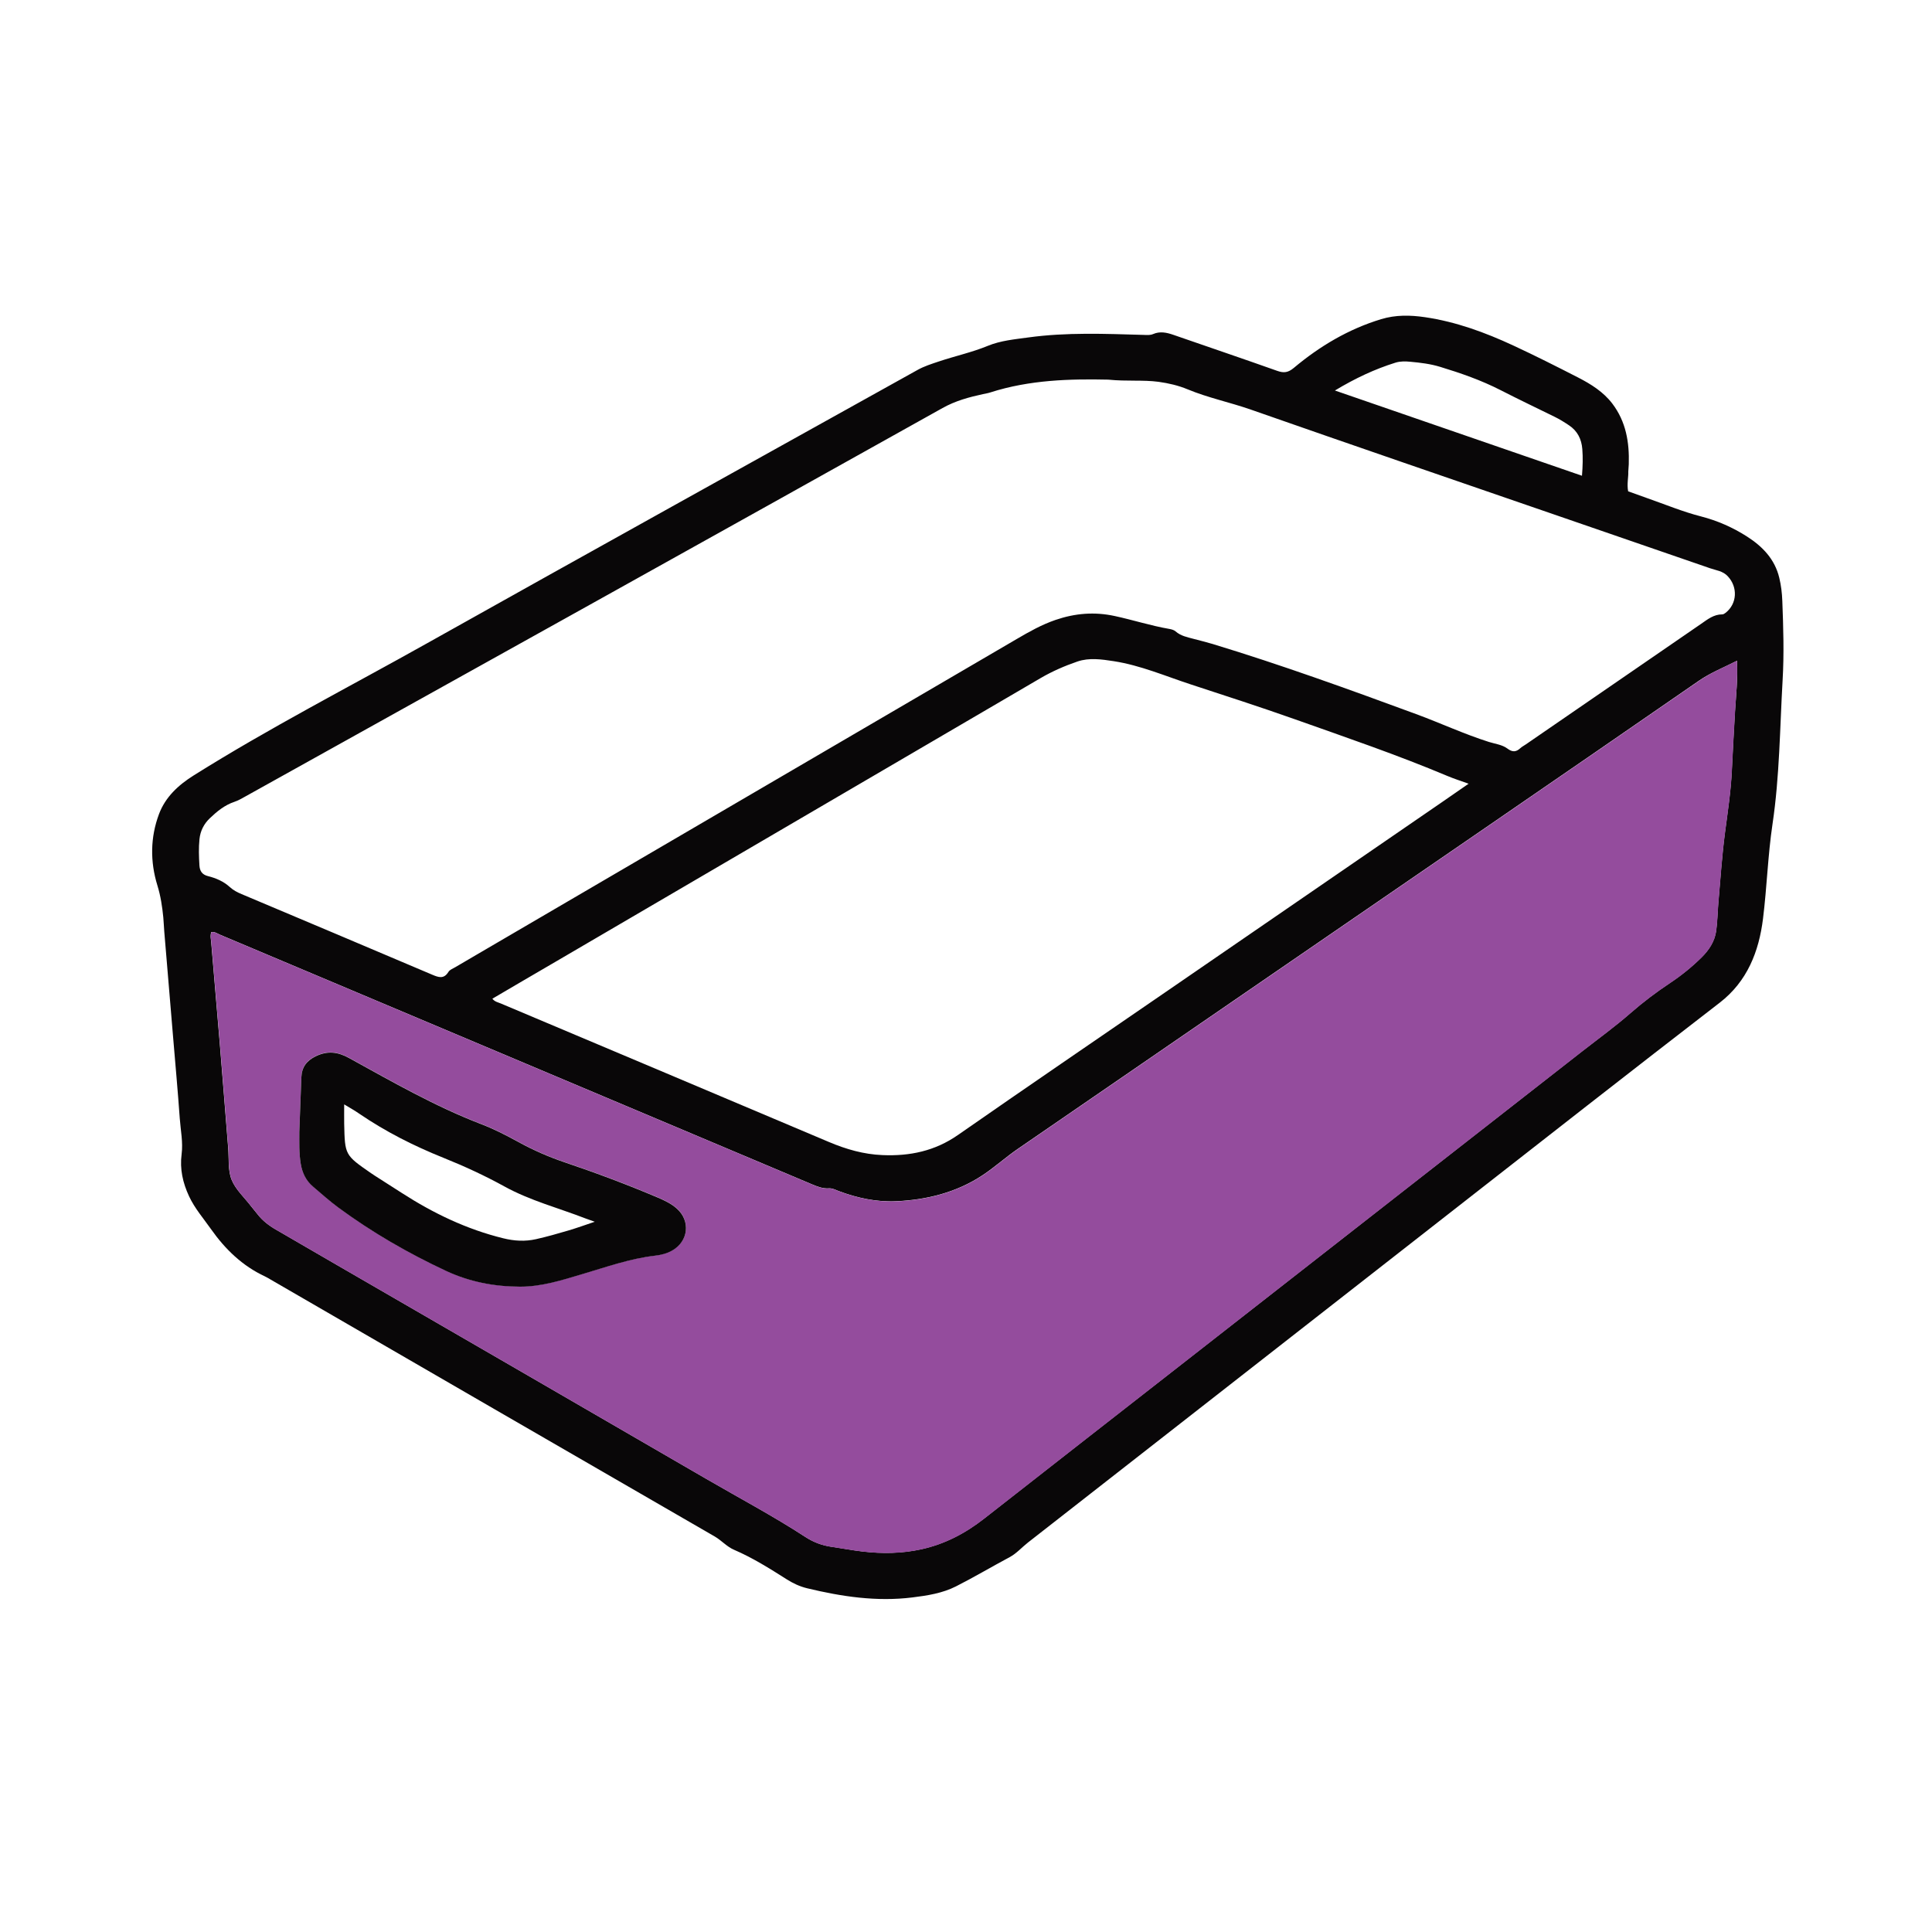 <?xml version="1.0" encoding="utf-8"?>
<!-- Generator: Adobe Illustrator 24.1.2, SVG Export Plug-In . SVG Version: 6.00 Build 0)  -->
<svg version="1.1" id="Layer_1" xmlns="http://www.w3.org/2000/svg" xmlns:xlink="http://www.w3.org/1999/xlink" x="0px" y="0px"
	 viewBox="0 0 400 400" style="enable-background:new 0 0 400 400;" xml:space="preserve">
<style type="text/css">
	.st0{fill:#090708;}
	.st1{fill:#944C9D;}
</style>
<g>
	<path class="st0" d="M337.12,97.64c0.05,1.11-0.32,2.59-0.03,4.08c1.34,0.48,2.67,0.97,4.01,1.44c3.67,1.28,7.29,2.79,11.04,3.75
		c3.46,0.89,6.61,2.29,9.57,4.18c3.2,2.05,5.75,4.68,6.67,8.54c0.38,1.58,0.57,3.17,0.63,4.81c0.21,5.46,0.38,10.93,0.06,16.39
		c-0.57,9.93-0.62,19.91-2.09,29.78c-0.97,6.51-1.16,13.09-1.97,19.61c-0.85,6.81-3.26,12.96-8.94,17.36
		c-9.16,7.08-18.32,14.17-27.44,21.3c-23.39,18.26-46.76,36.53-70.13,54.8c-15.22,11.9-30.44,23.8-45.68,35.69
		c-1.28,1-2.34,2.25-3.8,3.03c-3.71,1.98-7.34,4.14-11.09,6.04c-2.8,1.42-5.93,1.91-9.02,2.29c-7.4,0.92-14.65-0.17-21.82-1.9
		c-1.52-0.37-2.93-1.03-4.26-1.88c-3.51-2.23-7.03-4.44-10.87-6.09c-1.49-0.64-2.57-1.93-3.99-2.75
		c-30.66-17.7-61.3-35.45-91.94-53.19c-0.39-0.23-0.78-0.47-1.19-0.66c-4.67-2.18-8.22-5.62-11.16-9.79
		c-1.57-2.23-3.37-4.29-4.54-6.8c-1.29-2.77-1.94-5.62-1.54-8.7c0.32-2.47-0.2-4.93-0.38-7.39c-0.41-5.78-0.94-11.54-1.42-17.31
		c-0.6-7.13-1.2-14.26-1.79-21.4c-0.08-0.97-0.11-1.95-0.2-2.92c-0.22-2.25-0.55-4.45-1.23-6.65c-1.51-4.9-1.47-9.93,0.34-14.76
		c1.32-3.52,4-6,7.17-7.99c15.69-9.85,32.16-18.3,48.3-27.35c33.82-18.96,67.73-37.76,101.6-56.62c1.37-0.76,2.83-1.22,4.32-1.72
		c3.38-1.14,6.88-1.89,10.19-3.25c2.67-1.1,5.53-1.35,8.36-1.74c7.97-1.1,15.97-0.76,23.97-0.53c0.65,0.02,1.29,0.09,1.92-0.18
		c1.41-0.61,2.78-0.32,4.17,0.16c7.17,2.49,14.36,4.92,21.51,7.46c1.38,0.49,2.26,0.37,3.44-0.61c5.37-4.5,11.32-8.04,18.08-10.09
		c2.99-0.91,6.01-0.86,9.07-0.41c6.42,0.94,12.44,3.15,18.28,5.86c4.53,2.1,9,4.36,13.45,6.64c2.66,1.37,5.2,2.95,7.07,5.4
		c2.83,3.73,3.54,8.01,3.4,12.54C337.21,96.48,337.17,96.87,337.12,97.64z M359.63,136.8c-2.77,1.41-5.47,2.47-7.89,4.14
		c-13.96,9.66-27.96,19.27-41.95,28.89c-17.26,11.86-34.53,23.72-51.8,35.57c-15.76,10.83-31.52,21.66-47.29,32.48
		c-2.52,1.73-4.8,3.81-7.31,5.46c-5.36,3.54-11.51,5.08-17.9,5.36c-4.06,0.18-8.01-0.67-11.83-2.1c-0.66-0.25-1.31-0.62-2.05-0.57
		c-1.28,0.09-2.43-0.38-3.57-0.86c-5.63-2.37-11.25-4.75-16.88-7.12c-35.19-14.84-70.39-29.68-105.58-44.52
		c-0.58-0.25-1.12-0.67-1.84-0.56c-0.26,0.78-0.06,1.56,0,2.32c0.58,7,1.2,14,1.78,21c0.59,7.13,1.14,14.27,1.72,21.4
		c0.18,2.19-0.08,4.57,0.7,6.53c0.81,2.04,2.63,3.67,4.01,5.48c0.44,0.57,0.91,1.1,1.35,1.67c1.05,1.36,2.39,2.38,3.87,3.23
		c4.28,2.47,8.54,4.96,12.81,7.43c25.43,14.72,50.87,29.42,76.28,44.17c6.86,3.98,13.87,7.7,20.52,12.03
		c1.68,1.09,3.46,1.74,5.42,2.02c2.12,0.3,4.23,0.71,6.36,0.96c4.09,0.48,8.18,0.43,12.22-0.47c4.84-1.07,9.1-3.31,12.99-6.36
		c14.03-11,28.09-21.96,42.14-32.93c27.23-21.27,54.45-42.54,81.68-63.82c3.33-2.6,6.77-5.09,9.95-7.87
		c2.61-2.28,5.34-4.34,8.21-6.25c2.33-1.55,4.51-3.31,6.51-5.28c1.56-1.54,2.75-3.34,3.05-5.54c0.27-1.93,0.28-3.89,0.45-5.83
		c0.43-4.86,0.74-9.73,1.38-14.57c0.56-4.25,1.21-8.5,1.41-12.8c0.19-4.03,0.42-8.06,0.65-12.08
		C359.42,144,359.81,140.57,359.63,136.8z M229.43,78.6c-7.79-0.17-16.22,0.02-24.4,2.65c-0.49,0.16-1.01,0.24-1.52,0.35
		c-2.9,0.63-5.69,1.38-8.37,2.88c-48.08,26.87-96.22,53.64-144.34,80.42c-0.74,0.41-1.46,0.84-2.27,1.11
		c-2.02,0.67-3.63,2-5.12,3.43c-1.2,1.15-1.94,2.61-2.11,4.29c-0.19,1.82-0.12,3.64-0.01,5.46c0.07,1.13,0.54,1.89,1.77,2.2
		c1.64,0.41,3.22,1.08,4.49,2.24c0.74,0.68,1.57,1.11,2.48,1.49c13.15,5.54,26.3,11.09,39.43,16.67c1.34,0.57,2.44,0.97,3.39-0.58
		c0.28-0.45,0.94-0.68,1.44-0.98c1.51-0.9,3.02-1.78,4.54-2.66c37.24-21.77,74.47-43.53,111.71-65.29c2.56-1.5,5.11-2.94,7.99-3.93
		c4.09-1.4,8.1-1.71,12.26-0.81c3.8,0.82,7.51,2.02,11.35,2.68c0.44,0.08,0.93,0.22,1.25,0.5c1.08,0.95,2.42,1.2,3.73,1.55
		c1.32,0.35,2.64,0.67,3.94,1.06c14.22,4.32,28.18,9.38,42.12,14.51c5.05,1.86,9.94,4.14,15.08,5.77c1.29,0.41,2.73,0.55,3.83,1.37
		c1.02,0.77,1.79,0.75,2.68-0.08c0.33-0.31,0.75-0.51,1.12-0.77c12.11-8.33,24.21-16.65,36.32-24.98c1.33-0.92,2.61-1.96,4.37-1.95
		c0.23,0,0.49-0.17,0.68-0.32c2.42-1.89,2.56-5.34,0.45-7.58c-1.03-1.1-2.4-1.21-3.66-1.65c-10.54-3.65-21.1-7.27-31.64-10.91
		c-21.15-7.29-42.31-14.54-63.42-21.93c-4.34-1.52-8.86-2.44-13.12-4.21c-1.93-0.8-3.93-1.26-6.01-1.55
		C236.62,78.62,233.35,78.99,229.43,78.6z M101.94,206.77c0.49,0.64,1.16,0.74,1.75,0.99c22.65,9.56,45.3,19.09,67.94,28.68
		c3.57,1.51,7.19,2.55,11.08,2.71c5.66,0.24,10.85-0.84,15.62-4.16c14.24-9.92,28.59-19.69,42.89-29.52
		c19.13-13.14,38.25-26.29,57.38-39.43c1.76-1.21,3.5-2.43,5.46-3.78c-1.63-0.59-3.03-1.03-4.38-1.6
		c-10.41-4.38-21.09-8.02-31.72-11.79c-7.09-2.51-14.25-4.82-21.39-7.16c-5.29-1.73-10.43-3.96-15.98-4.82
		c-2.52-0.39-5.1-0.76-7.52,0.07c-2.62,0.9-5.19,2.01-7.62,3.43c-33.47,19.59-66.95,39.15-100.43,58.73
		C110.66,201.65,106.31,204.21,101.94,206.77z M276.38,80.85c17.3,5.97,34.17,11.79,51.15,17.65c0.16-2.02,0.21-3.77,0.07-5.52
		c-0.16-2.04-0.98-3.74-2.75-4.92c-0.97-0.65-1.96-1.27-3.01-1.78c-3.73-1.83-7.48-3.62-11.17-5.51c-4.01-2.05-8.23-3.52-12.51-4.82
		c-1.99-0.61-4.06-0.86-6.13-1.05c-1.04-0.1-2.1-0.13-3.1,0.18C284.63,76.42,280.6,78.31,276.38,80.85z"/>
	<path class="st1" d="M359.63,136.8c0.18,3.77-0.21,7.2-0.4,10.64c-0.23,4.03-0.46,8.05-0.65,12.08c-0.2,4.3-0.85,8.54-1.41,12.8
		c-0.64,4.84-0.95,9.71-1.38,14.57c-0.17,1.94-0.19,3.9-0.45,5.83c-0.3,2.2-1.49,4-3.05,5.54c-2,1.97-4.18,3.73-6.51,5.28
		c-2.88,1.91-5.61,3.97-8.21,6.25c-3.18,2.78-6.62,5.26-9.95,7.87c-27.23,21.27-54.45,42.55-81.68,63.82
		c-14.05,10.98-28.11,21.94-42.14,32.93c-3.89,3.05-8.15,5.29-12.99,6.36c-4.04,0.89-8.13,0.95-12.22,0.47
		c-2.13-0.25-4.24-0.65-6.36-0.96c-1.96-0.28-3.74-0.93-5.42-2.02c-6.65-4.33-13.66-8.05-20.52-12.03
		c-25.41-14.76-50.85-29.45-76.28-44.17c-4.27-2.47-8.54-4.96-12.81-7.43c-1.48-0.85-2.82-1.87-3.87-3.23
		c-0.44-0.57-0.91-1.1-1.35-1.67c-1.39-1.8-3.2-3.44-4.01-5.48c-0.78-1.96-0.53-4.34-0.7-6.53c-0.58-7.13-1.13-14.27-1.72-21.4
		c-0.58-7-1.19-14-1.78-21c-0.06-0.76-0.26-1.54,0-2.32c0.71-0.11,1.25,0.31,1.84,0.56c35.2,14.83,70.39,29.68,105.58,44.52
		c5.63,2.37,11.25,4.75,16.88,7.12c1.14,0.48,2.28,0.95,3.57,0.86c0.74-0.05,1.39,0.32,2.05,0.57c3.82,1.43,7.77,2.27,11.83,2.1
		c6.39-0.28,12.53-1.83,17.9-5.36c2.52-1.66,4.8-3.74,7.31-5.46c15.77-10.82,31.53-21.65,47.29-32.48
		c17.27-11.86,34.53-23.71,51.8-35.57c13.99-9.62,27.98-19.23,41.95-28.89C354.16,139.27,356.86,138.21,359.63,136.8z M61.97,234.34
		c0.02,2.06-0.08,4.34,0.3,6.6c0.32,1.88,1.09,3.47,2.53,4.69c1.74,1.47,3.43,3,5.26,4.35c6.98,5.15,14.46,9.45,22.32,13.12
		c4.85,2.27,9.93,3.23,15.25,3.25c4.5,0.02,8.71-1.35,12.94-2.6c4.98-1.47,9.87-3.21,15.07-3.82c1.21-0.14,2.42-0.44,3.53-1.06
		c3.37-1.9,3.85-6.13,0.94-8.7c-1.14-1-2.48-1.65-3.86-2.24c-6.34-2.69-12.78-5.11-19.3-7.31c-3.34-1.13-6.54-2.53-9.62-4.22
		c-2.51-1.38-5.06-2.69-7.73-3.71c-9.56-3.67-18.4-8.77-27.34-13.68c-2.3-1.26-4.41-1.54-6.83-0.39c-1.93,0.92-2.95,2.26-3.03,4.35
		C62.25,226.71,62.12,230.42,61.97,234.34z"/>
	<path class="st0" d="M61.97,234.34c0.15-3.92,0.28-7.62,0.43-11.33c0.09-2.09,1.1-3.43,3.03-4.35c2.42-1.15,4.53-0.88,6.83,0.39
		c8.93,4.91,17.78,10.01,27.34,13.68c2.67,1.02,5.22,2.33,7.73,3.71c3.08,1.69,6.28,3.09,9.62,4.22c6.52,2.2,12.96,4.62,19.3,7.31
		c1.38,0.59,2.73,1.24,3.86,2.24c2.9,2.56,2.43,6.79-0.94,8.7c-1.1,0.62-2.31,0.92-3.53,1.06c-5.2,0.6-10.09,2.35-15.07,3.82
		c-4.22,1.25-8.43,2.62-12.94,2.6c-5.32-0.02-10.4-0.99-15.25-3.25c-7.86-3.67-15.34-7.98-22.32-13.12
		c-1.83-1.35-3.53-2.88-5.26-4.35c-1.45-1.23-2.21-2.81-2.53-4.69C61.88,238.67,61.98,236.4,61.97,234.34z M71.26,228.65
		c0,1.53-0.02,2.76,0,3.98c0.14,6.51,0.14,6.51,5.54,10.25c0.27,0.19,0.54,0.36,0.81,0.54c1.86,1.19,3.73,2.37,5.58,3.57
		c6.53,4.21,13.44,7.53,21.03,9.39c2.27,0.56,4.5,0.68,6.74,0.18c2.27-0.51,4.52-1.15,6.75-1.81c1.73-0.51,3.43-1.13,5.43-1.8
		c-0.83-0.3-1.36-0.47-1.88-0.67c-5.61-2.18-11.49-3.7-16.81-6.63c-4.1-2.26-8.34-4.21-12.67-5.95c-6.1-2.45-11.94-5.4-17.38-9.11
		C73.46,229.93,72.44,229.37,71.26,228.65z"/>
</g>
</svg>
